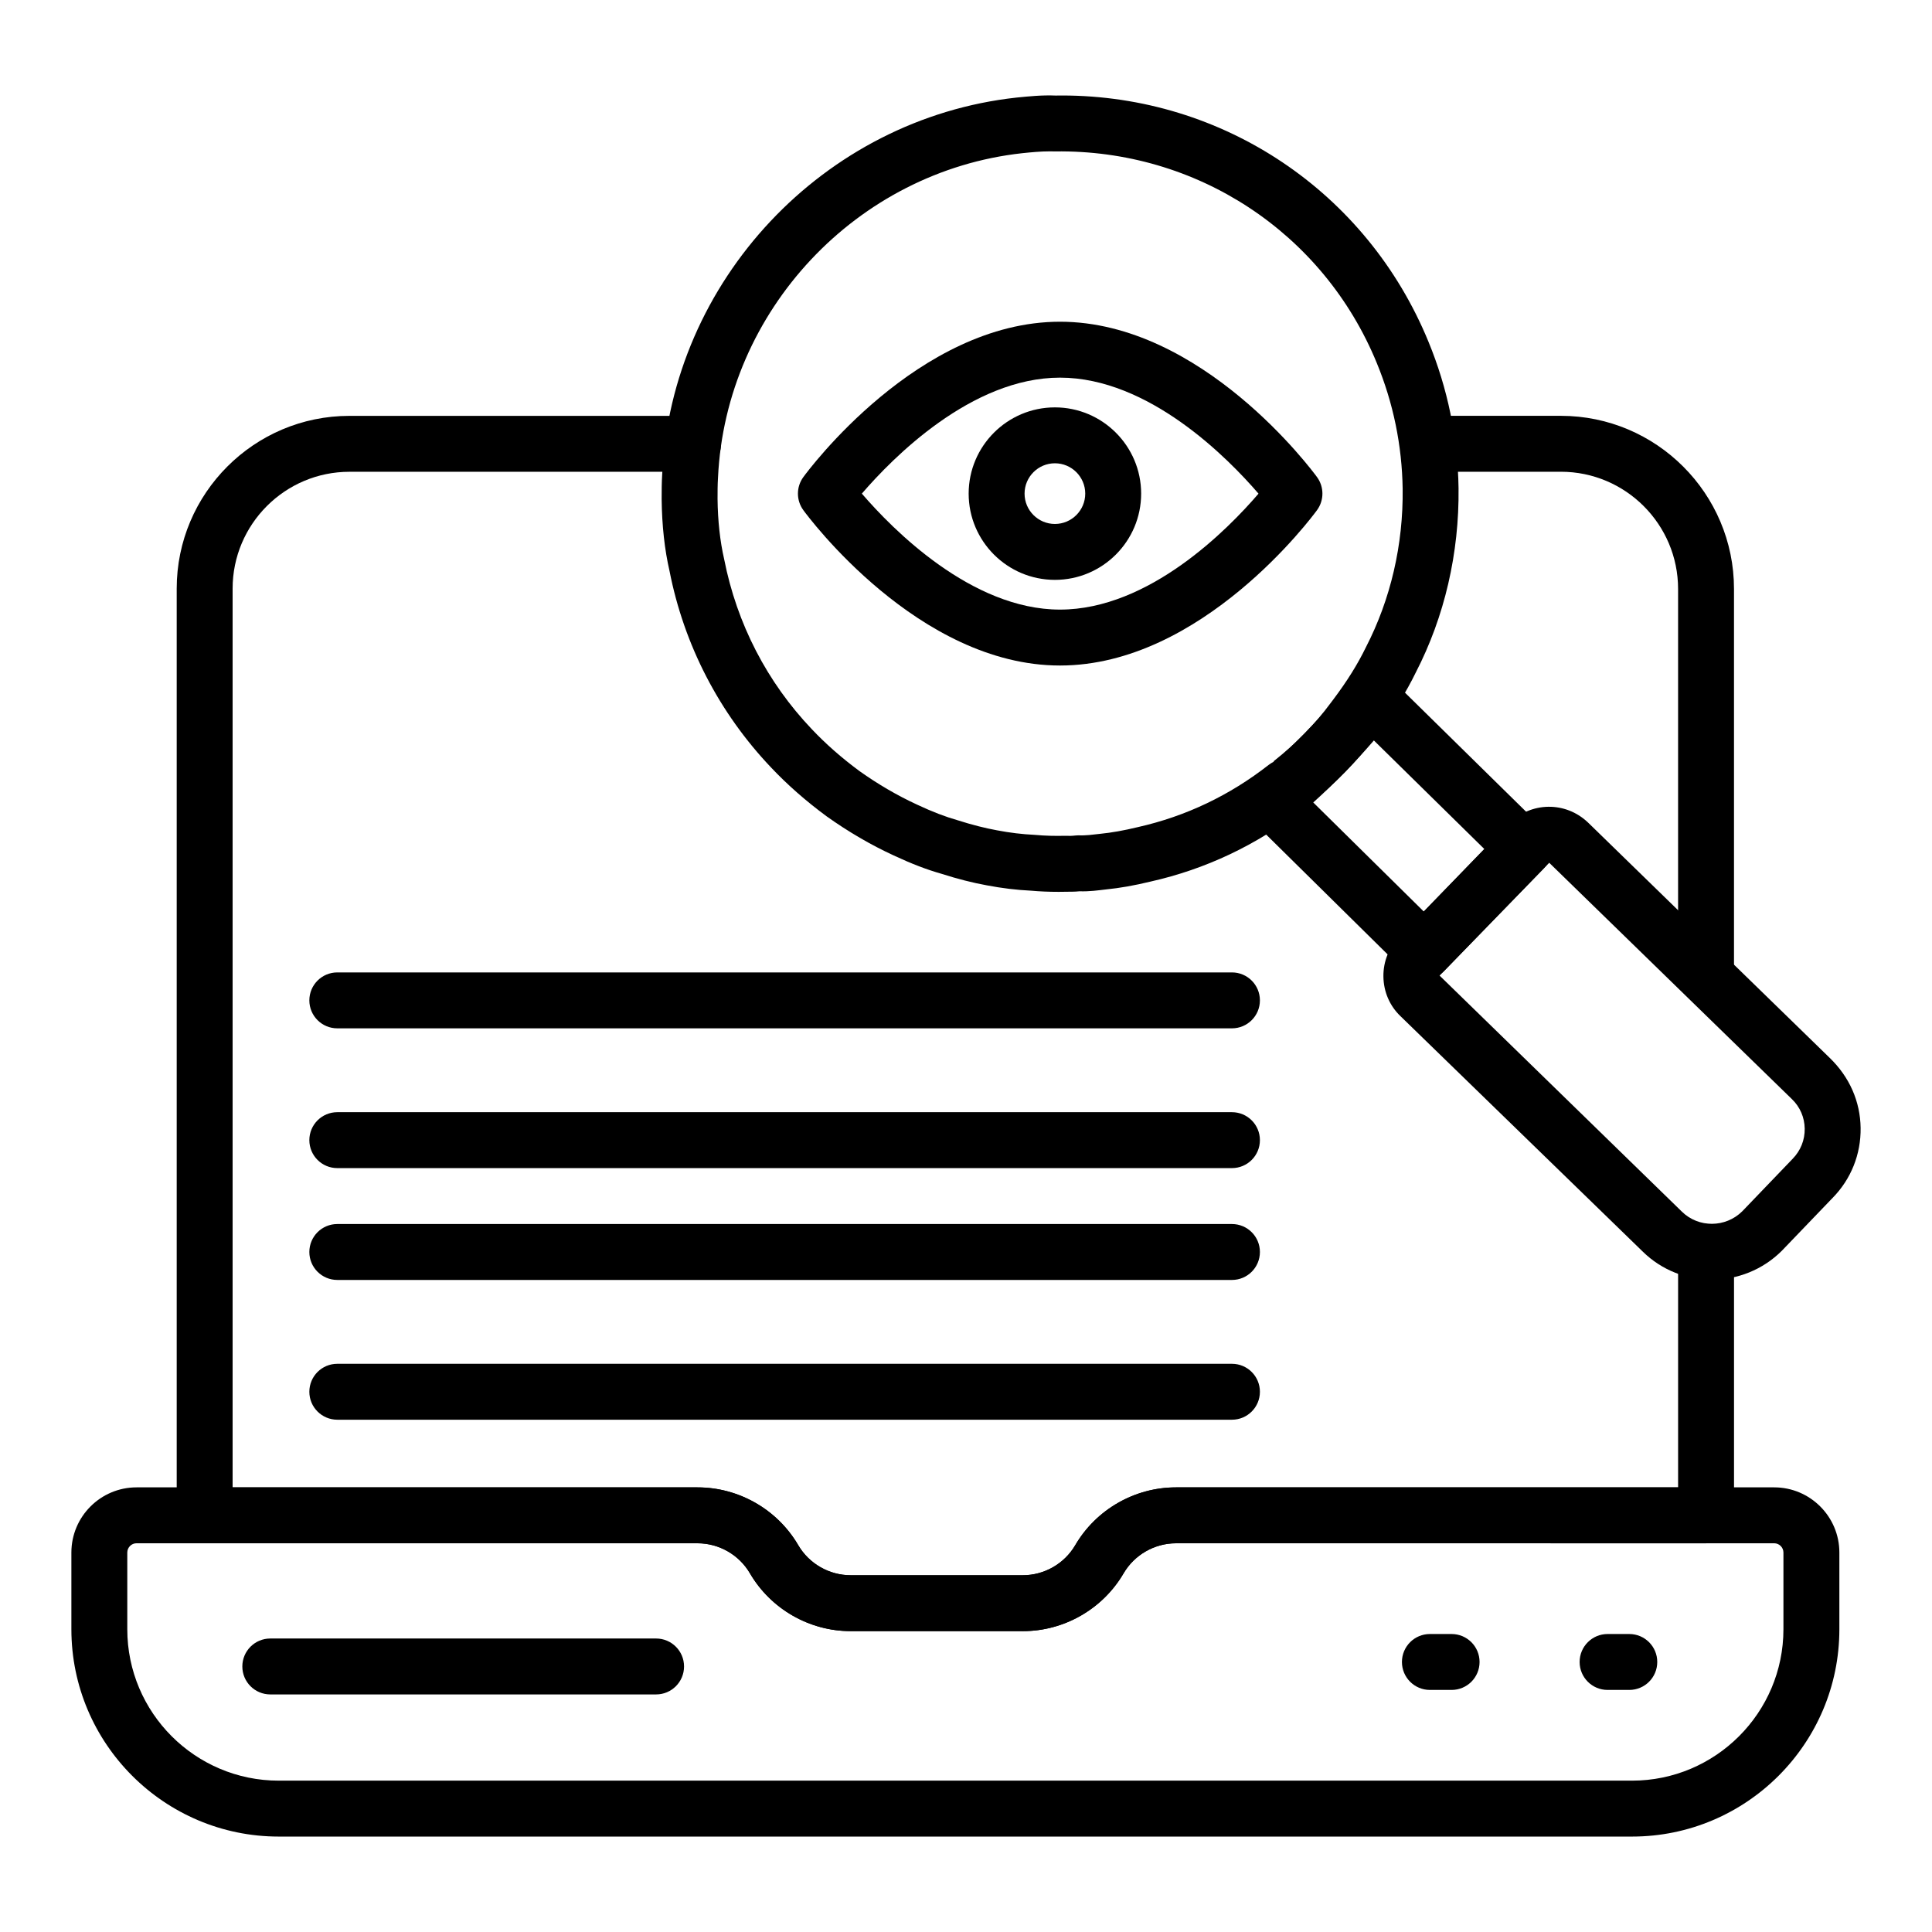 <?xml version="1.0" encoding="UTF-8"?>
<!-- Uploaded to: SVG Repo, www.svgrepo.com, Generator: SVG Repo Mixer Tools -->
<svg fill="#000000" width="800px" height="800px" version="1.1" viewBox="144 144 512 512" xmlns="http://www.w3.org/2000/svg">
 <g>
  <path d="m597.63 483.13c-6.613 0-13.215-2.473-18.262-7.422l-64.215-62.398c-2.863-2.734-4.488-6.484-4.535-10.52-0.047-4.023 1.488-7.801 4.32-10.637l28.863-29.832c5.891-5.91 15.09-6.019 21.035-0.348l64.02 62.34c5.312 5.121 8.125 11.613 8.227 18.582 0.098 6.988-2.531 13.582-7.414 18.551l-13.34 13.891c-0.031 0.035-0.07 0.074-0.102 0.109-5.113 5.113-11.859 7.684-18.598 7.684zm13.355-12.922h0.074zm-56.426-97.562-29.055 29.895 64.211 62.555c4.43 4.348 11.566 4.285 15.988-0.078l13.336-13.891c2.144-2.184 3.269-5.016 3.227-8.016-0.043-2.988-1.242-5.758-3.367-7.809z"/>
  <path d="m424.67 380.35c-2.754 0-5.176-0.109-7.449-0.312-3.777-0.18-7.711-0.652-11.719-1.418-3.758-0.68-7.816-1.715-11.992-3.055-3.859-1.094-7.848-2.613-12.688-4.871-6.039-2.785-12.02-6.273-17.758-10.359-5.555-4.102-10.453-8.414-14.672-12.887-13.785-14.484-23.117-32.516-26.961-52.129-1.293-5.578-2.012-12.055-2.086-19.008 0-2.242 0.004-4.414 0.141-6.578 2.406-51.293 42.773-94.277 93.898-99.875 3.344-0.332 6.758-0.688 10.402-0.535 0.551-0.008 1.102-0.016 1.648-0.016 42.656 0 80.812 25.477 97.129 65.262 5.09 12.352 7.769 25.402 7.969 38.789 0.203 17.207-3.711 34.086-11.32 48.832-2.535 5.195-5.719 10.34-9.652 15.57l-1.219 1.621c-4.606 6.25-10.43 12.242-17.188 17.633-0.57 0.527-1.34 1.152-2.246 1.707-11.984 9.27-25.43 15.629-39.965 18.898-4.332 1.051-8.148 1.723-11.895 2.098-1.895 0.219-4.293 0.578-7 0.484-1.023 0.117-2.07 0.117-3.121 0.121-0.777 0.02-1.527 0.027-2.258 0.027zm-2.414-196.24c-2.508 0-4.856 0.23-7.32 0.484-43.883 4.805-78.582 41.754-80.656 85.949-0.121 1.977-0.121 3.828-0.121 5.688 0.066 5.809 0.656 11.215 1.758 15.996 3.356 17.074 11.367 32.566 23.23 45.023 3.648 3.863 7.883 7.59 12.617 11.09 4.879 3.473 10.062 6.496 15.293 8.906 4.121 1.926 7.422 3.191 10.738 4.133 3.801 1.215 7.227 2.082 10.426 2.664 3.394 0.652 6.652 1.043 10.039 1.207 2.809 0.262 5.344 0.297 7.894 0.246 0.098 0.008 0.867 0.008 0.953 0.008 0.414-0.008 0.805 0.035 1.203-0.023 0.43-0.066 1.004-0.074 1.465-0.109 1.938 0.094 3.883-0.188 5.695-0.391 3.164-0.316 6.34-0.883 10.105-1.793 12.676-2.859 24.293-8.395 34.645-16.488 0.387-0.297 0.801-0.559 1.234-0.781 0.188-0.18 0.031-0.152 0.238-0.316 5.844-4.625 10.84-9.738 14.859-15.188l0.766-1.012c3.766-5.016 6.469-9.371 8.656-13.863 6.578-12.75 9.922-27.211 9.746-41.988-0.172-11.488-2.473-22.719-6.856-33.348-14.211-34.645-47.848-56.629-85.254-56.074-0.461-0.012-0.91-0.02-1.355-0.02z"/>
  <path d="m521.45 403.51c-1.945 0-3.816-0.766-5.203-2.133l-40.391-39.852c-1.574-1.547-2.371-3.719-2.18-5.918s1.352-4.195 3.168-5.457c0.504-0.34 0.953-0.746 1.414-1.137 7.957-6.734 15.289-14.23 21.82-22.305 0.418-0.52 0.797-0.969 1.117-1.477 1.199-1.887 3.191-3.125 5.41-3.379 2.238-0.305 4.441 0.508 6.035 2.078l40.344 39.656c2.914 2.859 3.019 7.598 0.164 10.52l-26.367 27.133c-1.371 1.426-3.258 2.242-5.242 2.273-0.023-0.004-0.059-0.004-0.09-0.004zm-29.422-46.848 29.289 28.898 16.078-16.531-29.301-28.801c-4.996 5.805-10.371 11.301-16.066 16.434z"/>
  <path d="m575.78 591.85h-5.754c-4.09 0-7.41-3.312-7.41-7.41 0-4.094 3.316-7.41 7.41-7.41h5.754c4.09 0 7.41 3.312 7.41 7.41 0 4.094-3.316 7.41-7.41 7.41z"/>
  <path d="m415.07 576.27h-45.645c-10.934 0-21.156-5.867-26.68-15.309-2.871-4.922-8.195-7.973-13.887-7.973l-130.62-0.004c-4.09 0-7.41-3.312-7.41-7.41v-245.59c0-25.242 20.539-45.777 45.777-45.777h91.062c4.09 0 7.41 3.312 7.41 7.41 0 4.094-3.316 7.41-7.41 7.41h-91.062c-17.07 0-30.961 13.891-30.961 30.961v238.19h123.21c10.941 0 21.164 5.867 26.68 15.309 2.875 4.922 8.199 7.973 13.887 7.973h45.645c5.695 0 11.016-3.055 13.887-7.973 5.523-9.441 15.746-15.309 26.68-15.309h133.08v-62.406c0-4.094 3.316-7.41 7.41-7.41 4.09 0 7.41 3.312 7.41 7.41v69.812c0 4.094-3.316 7.41-7.41 7.41l-140.48-0.004c-5.691 0-11.012 3.055-13.887 7.973-5.519 9.445-15.742 15.312-26.68 15.312z"/>
  <path d="m596.12 407.52c-4.09 0-7.41-3.312-7.41-7.41v-100.03c0-17.125-13.934-31.062-31.062-31.062h-34.523c-4.09 0-7.41-3.312-7.41-7.41 0-4.094 3.316-7.41 7.41-7.41h34.523c25.297 0 45.879 20.586 45.879 45.879v100.03c0.004 4.102-3.316 7.414-7.406 7.414z"/>
  <path d="m576.5 630.71h-358.63c-30.301 0-54.953-24.652-54.953-54.953v-20.316c0-9.527 7.75-17.277 17.273-17.277h148.67c10.941 0 21.164 5.867 26.68 15.309 2.875 4.922 8.199 7.973 13.887 7.973h45.645c5.695 0 11.016-3.055 13.887-7.973 5.523-9.441 15.746-15.309 26.68-15.309h158.54c9.523 0 17.273 7.75 17.273 17.277v20.316c0.008 30.301-24.645 54.953-54.945 54.953zm-396.31-77.73c-1.352 0-2.457 1.105-2.457 2.461v20.316c0 22.133 18.004 40.133 40.133 40.133h358.63c22.129 0 40.133-18 40.133-40.133v-20.316c0-1.352-1.102-2.461-2.457-2.461h-158.53c-5.691 0-11.012 3.055-13.887 7.973-5.516 9.441-15.742 15.309-26.68 15.309h-45.645c-10.934 0-21.156-5.867-26.68-15.309-2.871-4.922-8.195-7.973-13.887-7.973z"/>
  <path d="m528.69 591.85h-5.754c-4.09 0-7.41-3.312-7.41-7.41 0-4.094 3.316-7.41 7.41-7.41h5.754c4.09 0 7.41 3.312 7.41 7.41 0 4.094-3.316 7.41-7.41 7.41z"/>
  <path d="m317.87 593.04h-102.24c-4.09 0-7.41-3.312-7.41-7.41 0-4.094 3.316-7.41 7.41-7.41h102.24c4.09 0 7.41 3.312 7.41 7.41 0 4.098-3.316 7.41-7.406 7.41z"/>
  <path d="m424.91 320.37c-37.543 0-66.801-39.504-68.027-41.184-1.898-2.606-1.898-6.137 0-8.742 1.227-1.68 30.48-41.184 68.027-41.184 37.633 0 66.895 39.504 68.121 41.184 1.898 2.606 1.898 6.137 0 8.742-1.227 1.68-30.488 41.184-68.121 41.184zm-52.512-45.555c8.102 9.414 29.035 30.734 52.512 30.734 23.641 0 44.535-21.316 52.609-30.727-8.098-9.406-29.055-30.742-52.609-30.742-23.477 0-44.41 21.32-52.512 30.734z"/>
  <path d="m423.56 297.67c-12.605 0-22.855-10.254-22.855-22.855 0-12.605 10.254-22.855 22.855-22.855 12.605 0 22.855 10.254 22.855 22.855 0 12.605-10.25 22.855-22.855 22.855zm0-30.895c-4.43 0-8.039 3.602-8.039 8.039 0 4.434 3.606 8.039 8.039 8.039 4.43 0 8.039-3.602 8.039-8.039 0-4.434-3.606-8.039-8.039-8.039z"/>
  <path d="m470.48 453.56h-237.09c-4.09 0-7.41-3.312-7.41-7.41 0-4.094 3.316-7.41 7.41-7.41h237.09c4.09 0 7.41 3.312 7.41 7.41 0 4.094-3.32 7.41-7.41 7.41z"/>
  <path d="m470.48 483.2h-237.09c-4.09 0-7.41-3.312-7.41-7.41 0-4.094 3.316-7.41 7.41-7.41h237.09c4.09 0 7.41 3.312 7.41 7.41 0 4.094-3.32 7.41-7.41 7.41z"/>
  <path d="m470.48 520.24h-237.09c-4.09 0-7.41-3.312-7.41-7.41 0-4.094 3.316-7.41 7.41-7.41h237.09c4.09 0 7.41 3.312 7.41 7.41 0 4.098-3.32 7.41-7.41 7.41z"/>
  <path d="m470.48 416.52h-237.09c-4.09 0-7.41-3.312-7.41-7.41 0-4.094 3.316-7.41 7.41-7.41h237.09c4.09 0 7.41 3.312 7.41 7.41 0 4.098-3.32 7.41-7.41 7.41z"/>
 </g>
</svg>